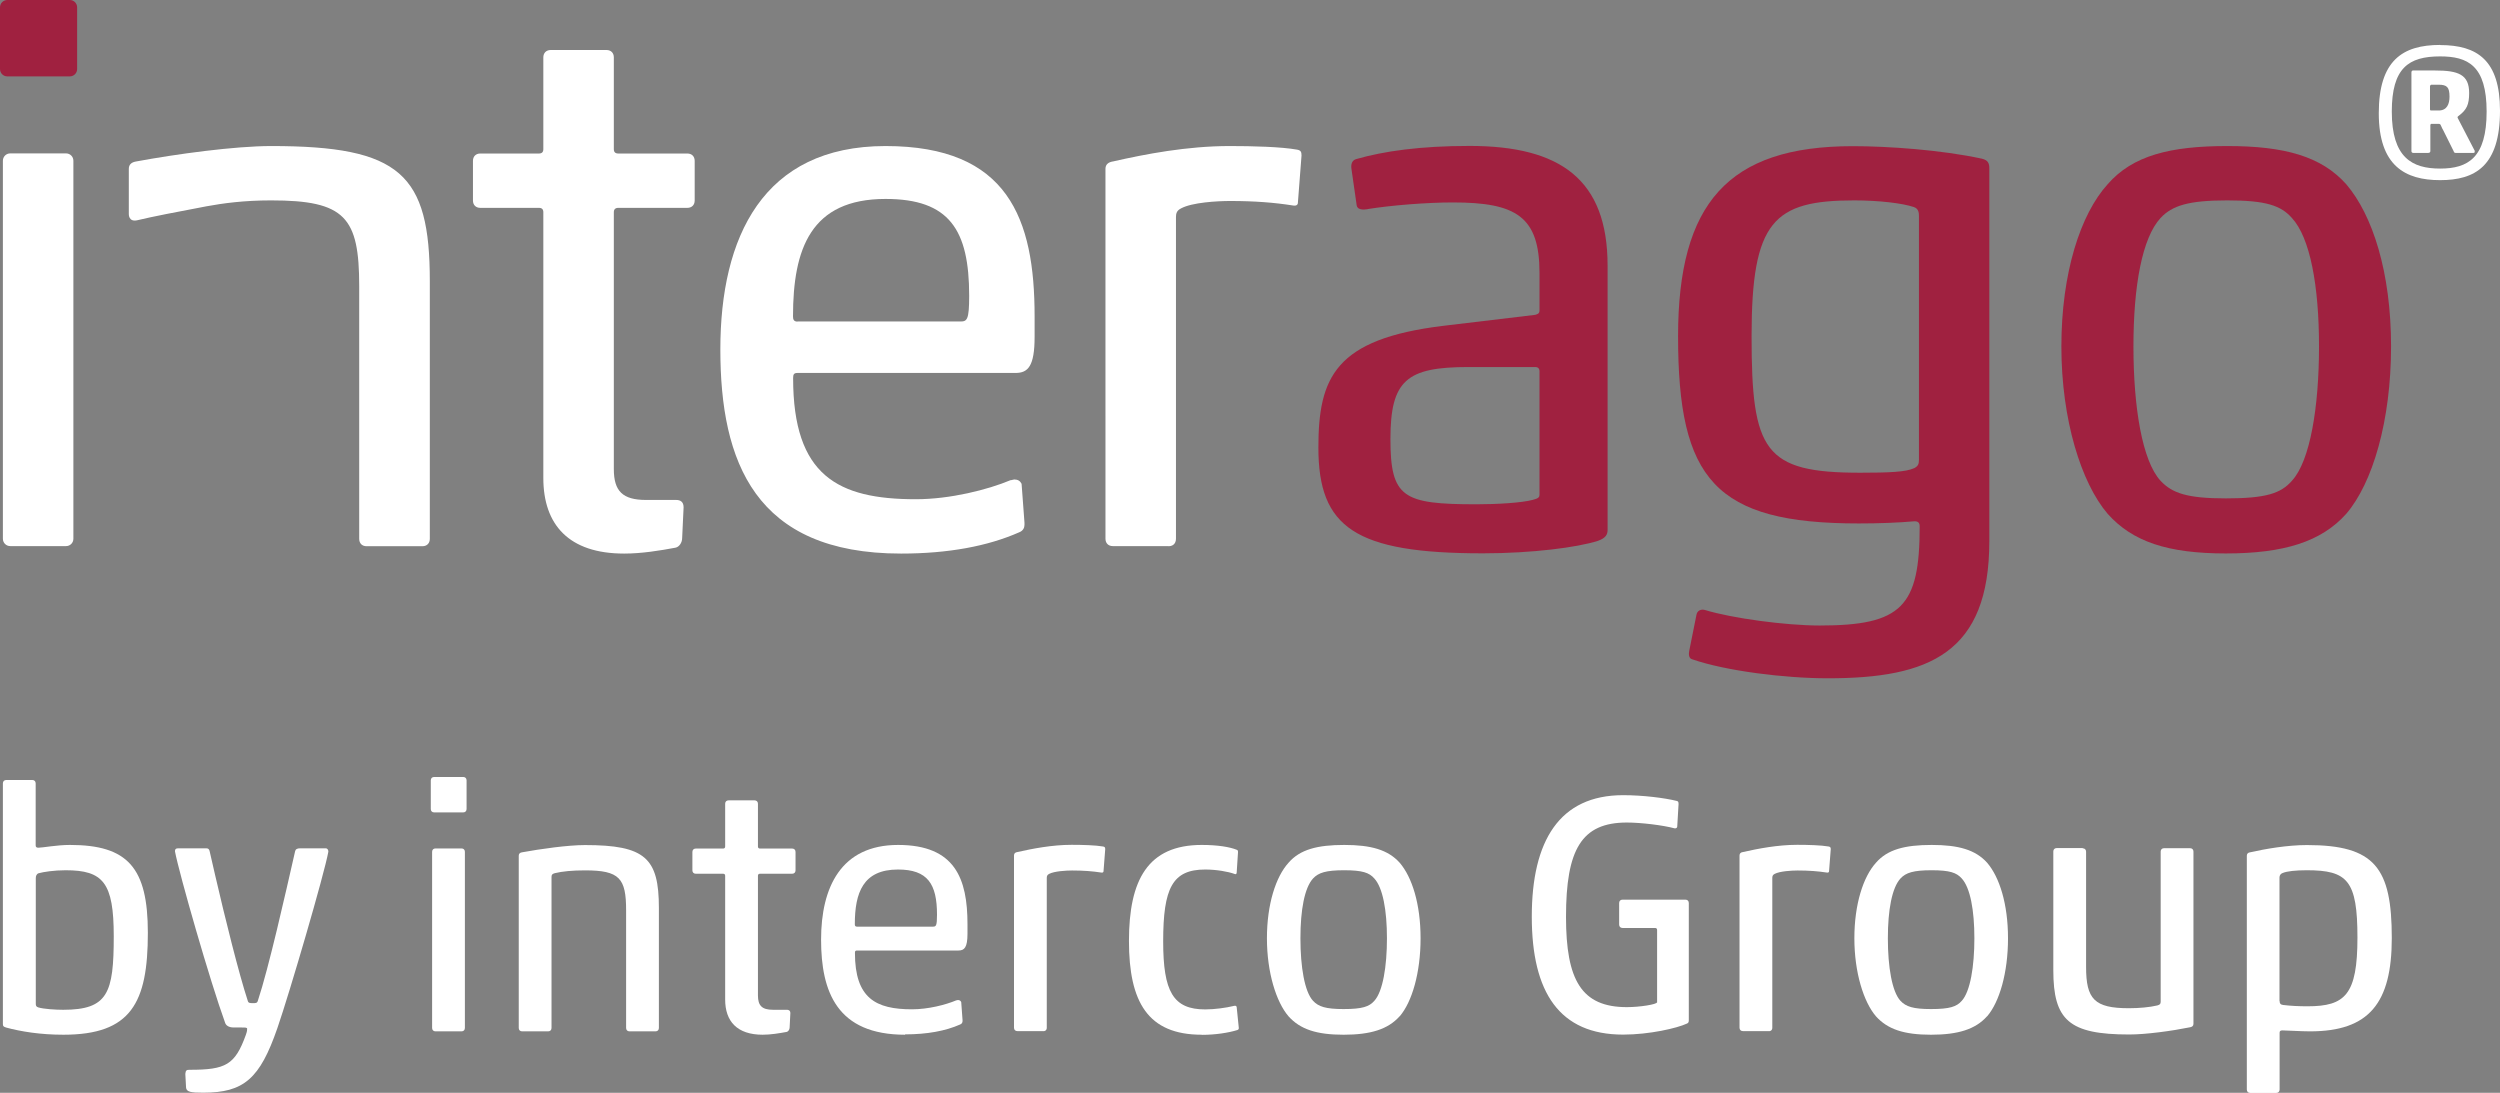 <?xml version="1.0" encoding="UTF-8"?>
<svg xmlns="http://www.w3.org/2000/svg" id="Ebene_1" viewBox="0 0 207.47 90.69">
  <rect x="0" y="0" width="207.47" height="90.69" fill="#808080" stroke="none"/>
  <path d="M.61,0h5.18c.34,0,.61.27.61.61v5.12c0,.34-.27.61-.61.61H.61c-.34,0-.61-.27-.61-.61V.61c0-.34.27-.61.61-.61Z" style="fill:#a02140;"></path>
  <path d="M.85,12.73h4.63c.34,0,.61.27.61.61v31.37c0,.34-.27.61-.61.61H.85c-.34,0-.61-.27-.61-.61V13.34c0-.34.27-.61.61-.61Z" style="fill:#fff;"></path>
  <path d="M30.42,45.33c-.37,0-.61-.24-.61-.61v-20.96c0-5.73-1.16-7.13-7.31-7.13-2.25,0-4.01.24-5.36.49-2.35.44-4.6.88-5.71,1.15-.79.2-.74-.53-.74-.53v-3.73c0-.37.24-.55.61-.61,3.29-.61,8.16-1.28,11.21-1.28,10.72,0,13.16,2.32,13.16,11.21v21.39c0,.36-.24.61-.61.61h-4.63Z" style="fill:#fff;"></path>
  <path d="M51.79,45.94c-4.57,0-6.7-2.38-6.7-6.27v-22.06c0-.24-.12-.36-.36-.36h-4.87c-.37,0-.61-.24-.61-.61v-3.29c0-.37.24-.61.61-.61h4.87c.24,0,.36-.12.36-.36v-7.62c0-.36.24-.61.61-.61h4.63c.37,0,.61.24.61.61v7.62c0,.24.12.36.37.36h5.73c.37,0,.61.24.61.61v3.29c0,.37-.24.61-.61.61h-5.73c-.24,0-.37.12-.37.36v21.32c0,1.83.73,2.56,2.68,2.56h2.5c.3,0,.61.12.61.61l-.12,2.56c0,.36-.24.73-.55.79-1.28.24-2.8.49-4.26.49" style="fill:#fff;"></path>
  <path d="M74.77,45.94c-12.12,0-14.99-7.62-14.99-16.94s3.53-16.88,13.71-16.88,12.37,6.03,12.37,14.13v1.71c0,2.44-.55,2.99-1.58,2.99h-18.09c-.31,0-.37.12-.37.43,0,8.1,3.72,10.05,10.18,10.05,2.86,0,5.97-.79,7.86-1.58.12,0,.24-.06.31-.06.3,0,.49.12.61.36l.24,3.23v.18c0,.24-.12.49-.43.61-2.62,1.16-5.91,1.77-9.81,1.77M66.18,26.68h13.52c.55,0,.73-.12.73-2.13,0-5.48-1.64-8.04-6.94-8.04-6.21,0-7.68,4.14-7.68,9.75,0,.24.06.43.37.43" style="fill:#fff;"></path>
  <path d="M92.36,13.4c2.68-.61,6.15-1.28,9.69-1.28,1.89,0,4.26.06,5.6.3.3.06.36.18.36.49l-.3,3.9c0,.18-.12.3-.43.24-1.52-.24-3.17-.37-5.18-.37-1.1,0-3.17.12-4.08.61-.37.18-.43.43-.43.73v26.69c0,.43-.3.67-.73.61h-4.51c-.37,0-.61-.24-.61-.61V14.01c0-.36.24-.55.61-.61" style="fill:#fff;"></path>
  <path d="M113.5,17.36c-.37.06-.85.06-.91-.31l-.43-2.99c-.06-.37,0-.73.36-.85,2.32-.67,5.36-1.1,9.44-1.1,7.55,0,11.45,2.8,11.45,9.93v21.93c0,.36-.12.67-.79.91-1.71.55-5.48,1.04-9.56,1.04-10.6,0-13.65-2.13-13.65-8.77,0-5.85,1.4-9.02,10.36-10.11l7.62-.91c.24-.06.37-.12.37-.37v-3.11c0-4.69-1.95-5.85-7.19-5.85-2.19,0-5.12.24-7.07.55M127.76,30.82c0-.24-.12-.36-.37-.36h-5.54c-5.12,0-6.46,1.1-6.46,5.97s1.03,5.42,7.13,5.42c1.71,0,3.78-.12,4.69-.37.49-.12.55-.24.55-.43v-10.24Z" style="fill:#a02140;"></path>
  <path d="M165.09,44.9c0,9.32-5,11.39-13.4,11.39-3.59,0-8.47-.61-11.27-1.58-.24-.06-.3-.37-.24-.67l.61-3.04c.06-.31.37-.49.73-.37,2.19.67,6.64,1.28,9.5,1.28,6.82,0,8.29-1.58,8.29-8.22,0-.3-.12-.43-.43-.43-1.4.12-2.92.18-4.63.18-11.94,0-14.99-3.65-14.99-15.53,0-11.03,4.14-15.78,14.5-15.78,2.92,0,7.37.31,10.72,1.04.49.12.61.37.61.79v30.95ZM158.82,38.87c.37-.18.43-.37.43-.73v-20.23c0-.3-.06-.61-.43-.73-.92-.31-2.86-.55-4.93-.55-6.7,0-8.53,1.71-8.53,11.27s1.04,11.33,9.02,11.33c2.38,0,3.78-.06,4.45-.37" style="fill:#a02140;"></path>
  <path d="M194.71,42.64c-2.07,2.32-5.18,3.29-9.99,3.29s-7.74-.97-9.81-3.29c-2.19-2.56-3.84-7.8-3.84-13.89s1.58-10.97,3.84-13.46c2.07-2.38,5.18-3.17,9.93-3.17s7.8.85,9.87,3.17c2.19,2.56,3.72,7.31,3.72,13.46s-1.52,11.33-3.72,13.89M179.3,39.9c.97,1.04,2.25,1.46,5.42,1.46,3.35,0,4.57-.42,5.48-1.46,1.52-1.64,2.25-6.15,2.25-11.15s-.73-9.02-2.25-10.66c-.91-1.03-2.13-1.46-5.36-1.46s-4.57.43-5.54,1.46c-1.52,1.65-2.25,5.6-2.25,10.66s.73,9.5,2.25,11.15" style="fill:#a02140;"></path>
  <path d="M202.5,3.74c3.1,0,4.97,1.27,4.97,5.45,0,4.61-2.08,5.76-4.97,5.76s-5.09-1.18-5.09-5.55,1.96-5.67,5.09-5.67ZM202.5,4.68c-2.62,0-4.01.96-4.01,4.58,0,3.83,1.69,4.73,4.01,4.73s3.86-.9,3.86-4.73-1.57-4.58-3.86-4.58ZM202.71,10.73l-.18-.39s-.06-.06-.12-.06h-.66s-.06.03-.06.12v2.14c0,.09-.06.15-.18.15h-1.24c-.09,0-.15-.06-.15-.15v-6.54c0-.09.06-.15.12-.15h1.84c1.93,0,2.83.33,2.83,1.87,0,.96-.21,1.39-.84,1.87-.09.06-.12.09-.12.15v.03l1.42,2.74v.09c0,.06-.03.09-.12.09h-1.45c-.09,0-.15-.03-.18-.15l-.9-1.81ZM203.28,8.02c0-.78-.21-.99-.9-.99h-.63s-.09.06-.09.12v1.9c0,.09.03.12.09.12h.63c.69,0,.9-.54.9-1.15Z" style="fill:#fff;"></path>
  <path d="M.5,85.27c-.2-.06-.26-.11-.26-.28v-19.98c0-.17.11-.28.28-.28h2.16c.17,0,.28.11.28.28v5.14c0,.14.06.2.23.2.34,0,1.53-.23,2.61-.23,4.82,0,6.47,1.9,6.47,7.29,0,5.82-1.39,8.46-7.01,8.46-1.9,0-3.52-.26-4.77-.6ZM2.97,83.29c0,.17.03.25.2.31.45.14,1.45.2,2.07.2,3.72,0,4.2-1.39,4.2-6.1,0-4.46-.88-5.48-4-5.48-.96,0-1.84.14-2.24.25-.17.06-.23.23-.23.4v10.42Z" style="fill:#fff;"></path>
  <path d="M20.08,85.27h-.68c-.45,0-.65-.2-.71-.37-1.25-3.43-3.83-12.43-4.17-14.25,0-.17.06-.25.26-.25h2.36c.17,0,.23.11.26.25l.45,1.96c.82,3.55,1.96,8.15,2.72,10.47.03.14.14.17.4.17s.37,0,.43-.2c.91-2.75,2.27-8.8,3.09-12.4.03-.17.17-.25.4-.25h2.13c.17,0,.23.14.23.28-.34,1.87-3.21,11.69-4.23,14.64-1.45,4.2-2.78,5.36-6.16,5.36-1.02,0-1.39-.06-1.42-.43l-.06-1.13c.03-.31.11-.34.37-.34,2.98,0,3.75-.4,4.65-2.89.11-.31.11-.4.11-.51s-.14-.11-.43-.11Z" style="fill:#fff;"></path>
  <path d="M36.03,67.42c-.17,0-.28-.11-.28-.28v-2.38c0-.17.11-.28.28-.28h2.41c.17,0,.28.11.28.28v2.38c0,.17-.11.28-.28.28h-2.41ZM36.14,85.59c-.17,0-.28-.11-.28-.28v-14.62c0-.17.11-.28.28-.28h2.16c.17,0,.28.11.28.28v14.62c0,.17-.11.28-.28.28h-2.16Z" style="fill:#fff;"></path>
  <path d="M52.24,85.59c-.17,0-.28-.11-.28-.28v-9.76c0-2.67-.54-3.32-3.41-3.32-1.05,0-1.87.08-2.5.23-.2.06-.28.11-.28.31v12.54c0,.17-.11.28-.28.28h-2.16c-.17,0-.28-.11-.28-.28v-14.3c0-.17.11-.26.28-.28,1.53-.28,3.8-.6,5.22-.6,5,0,6.13,1.08,6.13,5.22v9.96c0,.17-.11.28-.28.28h-2.16Z" style="fill:#fff;"></path>
  <path d="M63.3,85.87c-2.13,0-3.12-1.11-3.12-2.92v-10.27c0-.11-.06-.17-.17-.17h-2.27c-.17,0-.28-.11-.28-.28v-1.53c0-.17.11-.28.28-.28h2.27c.11,0,.17-.06.17-.17v-3.55c0-.17.11-.28.28-.28h2.16c.17,0,.28.11.28.28v3.55c0,.11.06.17.17.17h2.67c.17,0,.28.11.28.28v1.53c0,.17-.11.28-.28.28h-2.67c-.11,0-.17.06-.17.17v9.93c0,.85.34,1.19,1.25,1.19h1.16c.14,0,.28.06.28.28l-.06,1.19c0,.17-.11.34-.26.37-.6.11-1.31.23-1.99.23Z" style="fill:#fff;"></path>
  <path d="M75.12,85.87c-5.65,0-6.98-3.55-6.98-7.89s1.65-7.86,6.39-7.86,5.76,2.81,5.76,6.58v.79c0,1.14-.26,1.39-.74,1.39h-8.43c-.14,0-.17.06-.17.2,0,3.77,1.73,4.68,4.74,4.68,1.33,0,2.78-.37,3.66-.74.06,0,.11-.03.14-.03.14,0,.23.06.28.17l.11,1.5v.08c0,.11-.06.23-.2.28-1.22.54-2.75.82-4.57.82ZM71.12,76.9h6.3c.26,0,.34-.06.34-.99,0-2.55-.77-3.75-3.24-3.75-2.9,0-3.58,1.93-3.58,4.54,0,.11.03.2.17.2Z" style="fill:#fff;"></path>
  <path d="M84.43,70.71c1.25-.28,2.87-.6,4.51-.6.88,0,1.99.03,2.61.14.14.03.17.08.17.23l-.14,1.82c0,.08-.06.14-.2.11-.71-.11-1.48-.17-2.41-.17-.51,0-1.48.06-1.9.28-.17.08-.2.2-.2.34v12.43c0,.2-.14.31-.34.28h-2.1c-.17,0-.28-.11-.28-.28v-14.3c0-.17.11-.26.28-.28Z" style="fill:#fff;"></path>
  <path d="M99.73,85.87c-4.48,0-6.04-2.72-6.04-7.78s1.56-7.97,6.04-7.97c1.33,0,2.33.17,2.9.4.08.03.11.06.11.2l-.11,1.7c0,.08-.06.17-.17.11-.54-.2-1.53-.37-2.44-.37-2.72,0-3.49,1.53-3.49,5.96,0,4.17.82,5.65,3.49,5.65.79,0,1.76-.14,2.33-.28.11-.03.25-.06.28.09l.17,1.67c.03.14-.03.2-.11.23-.74.23-1.84.4-2.95.4Z" style="fill:#fff;"></path>
  <path d="M116.15,84.34c-.96,1.08-2.41,1.53-4.65,1.53s-3.6-.45-4.57-1.53c-1.02-1.19-1.79-3.63-1.79-6.47s.74-5.11,1.79-6.27c.96-1.11,2.41-1.48,4.63-1.48s3.63.4,4.6,1.48c1.02,1.19,1.73,3.41,1.73,6.27s-.71,5.28-1.73,6.47ZM108.97,83.06c.45.48,1.05.68,2.53.68,1.56,0,2.13-.2,2.55-.68.71-.77,1.05-2.87,1.05-5.19s-.34-4.2-1.05-4.97c-.42-.48-.99-.68-2.5-.68s-2.13.2-2.58.68c-.71.77-1.05,2.61-1.05,4.97s.34,4.43,1.05,5.19Z" style="fill:#fff;"></path>
  <path d="M137.52,83.2v-6.02c0-.11-.06-.17-.17-.17h-2.7c-.17,0-.28-.11-.28-.28v-1.79c0-.17.11-.28.28-.28h5.22c.17,0,.28.11.28.28v9.73c0,.14-.03.23-.17.28-.79.37-3.09.91-5.28.91-5.28,0-7.58-3.49-7.58-9.79s2.3-10.08,7.58-10.08c1.65,0,3.46.23,4.46.48.11.03.14.08.14.26l-.11,1.87c0,.08-.09.17-.23.14-.96-.26-2.78-.48-3.95-.48-3.77,0-5.05,2.24-5.05,7.83,0,5.25,1.28,7.49,5.05,7.49,1.08,0,2.5-.23,2.5-.4Z" style="fill:#fff;"></path>
  <path d="M144.64,70.71c1.25-.28,2.87-.6,4.51-.6.88,0,1.99.03,2.61.14.14.03.17.08.17.23l-.14,1.82c0,.08-.06.14-.2.11-.71-.11-1.48-.17-2.41-.17-.51,0-1.48.06-1.9.28-.17.08-.2.2-.2.34v12.43c0,.2-.14.31-.34.28h-2.1c-.17,0-.28-.11-.28-.28v-14.3c0-.17.11-.26.28-.28Z" style="fill:#fff;"></path>
  <path d="M164.9,84.34c-.96,1.08-2.41,1.53-4.65,1.53s-3.6-.45-4.57-1.53c-1.02-1.19-1.79-3.63-1.79-6.47s.74-5.11,1.79-6.27c.96-1.11,2.41-1.48,4.63-1.48s3.63.4,4.6,1.48c1.02,1.19,1.73,3.41,1.73,6.27s-.71,5.28-1.73,6.47ZM157.72,83.06c.45.48,1.05.68,2.53.68,1.56,0,2.13-.2,2.55-.68.71-.77,1.05-2.87,1.05-5.19s-.34-4.2-1.05-4.97c-.43-.48-.99-.68-2.5-.68s-2.13.2-2.58.68c-.71.77-1.05,2.61-1.05,4.97s.34,4.43,1.05,5.19Z" style="fill:#fff;"></path>
  <path d="M172.84,70.4c.17,0,.28.11.28.28v9.56c0,2.67.68,3.43,3.55,3.43.85,0,1.73-.08,2.36-.23.2-.06.28-.11.28-.31v-12.46c0-.17.11-.28.28-.28h2.16c.17,0,.28.11.28.28v14.3c0,.17-.11.25-.28.28-1.53.31-3.66.6-5.05.6-5,0-6.3-1.19-6.3-5.34v-9.85c0-.17.11-.28.28-.28h2.16Z" style="fill:#fff;"></path>
  <path d="M198.49,77.84c0,5.39-1.87,7.75-6.78,7.75-.77,0-1.96-.08-2.3-.08-.17,0-.23.06-.23.2v4.71c0,.17-.11.28-.28.28h-2.16c-.17,0-.28-.11-.28-.28v-19.41c0-.17.11-.26.28-.28,1.25-.28,3.07-.6,4.71-.6,5.65,0,7.04,1.9,7.04,7.72ZM189.18,83.06c0,.2.06.31.28.34.68.08,1.31.11,2.04.11,3.12,0,4.14-.96,4.14-5.7s-.82-5.59-4.2-5.59c-.94,0-1.65.08-2.01.23-.17.06-.26.2-.26.37v10.25Z" style="fill:#fff;"></path>
</svg>
